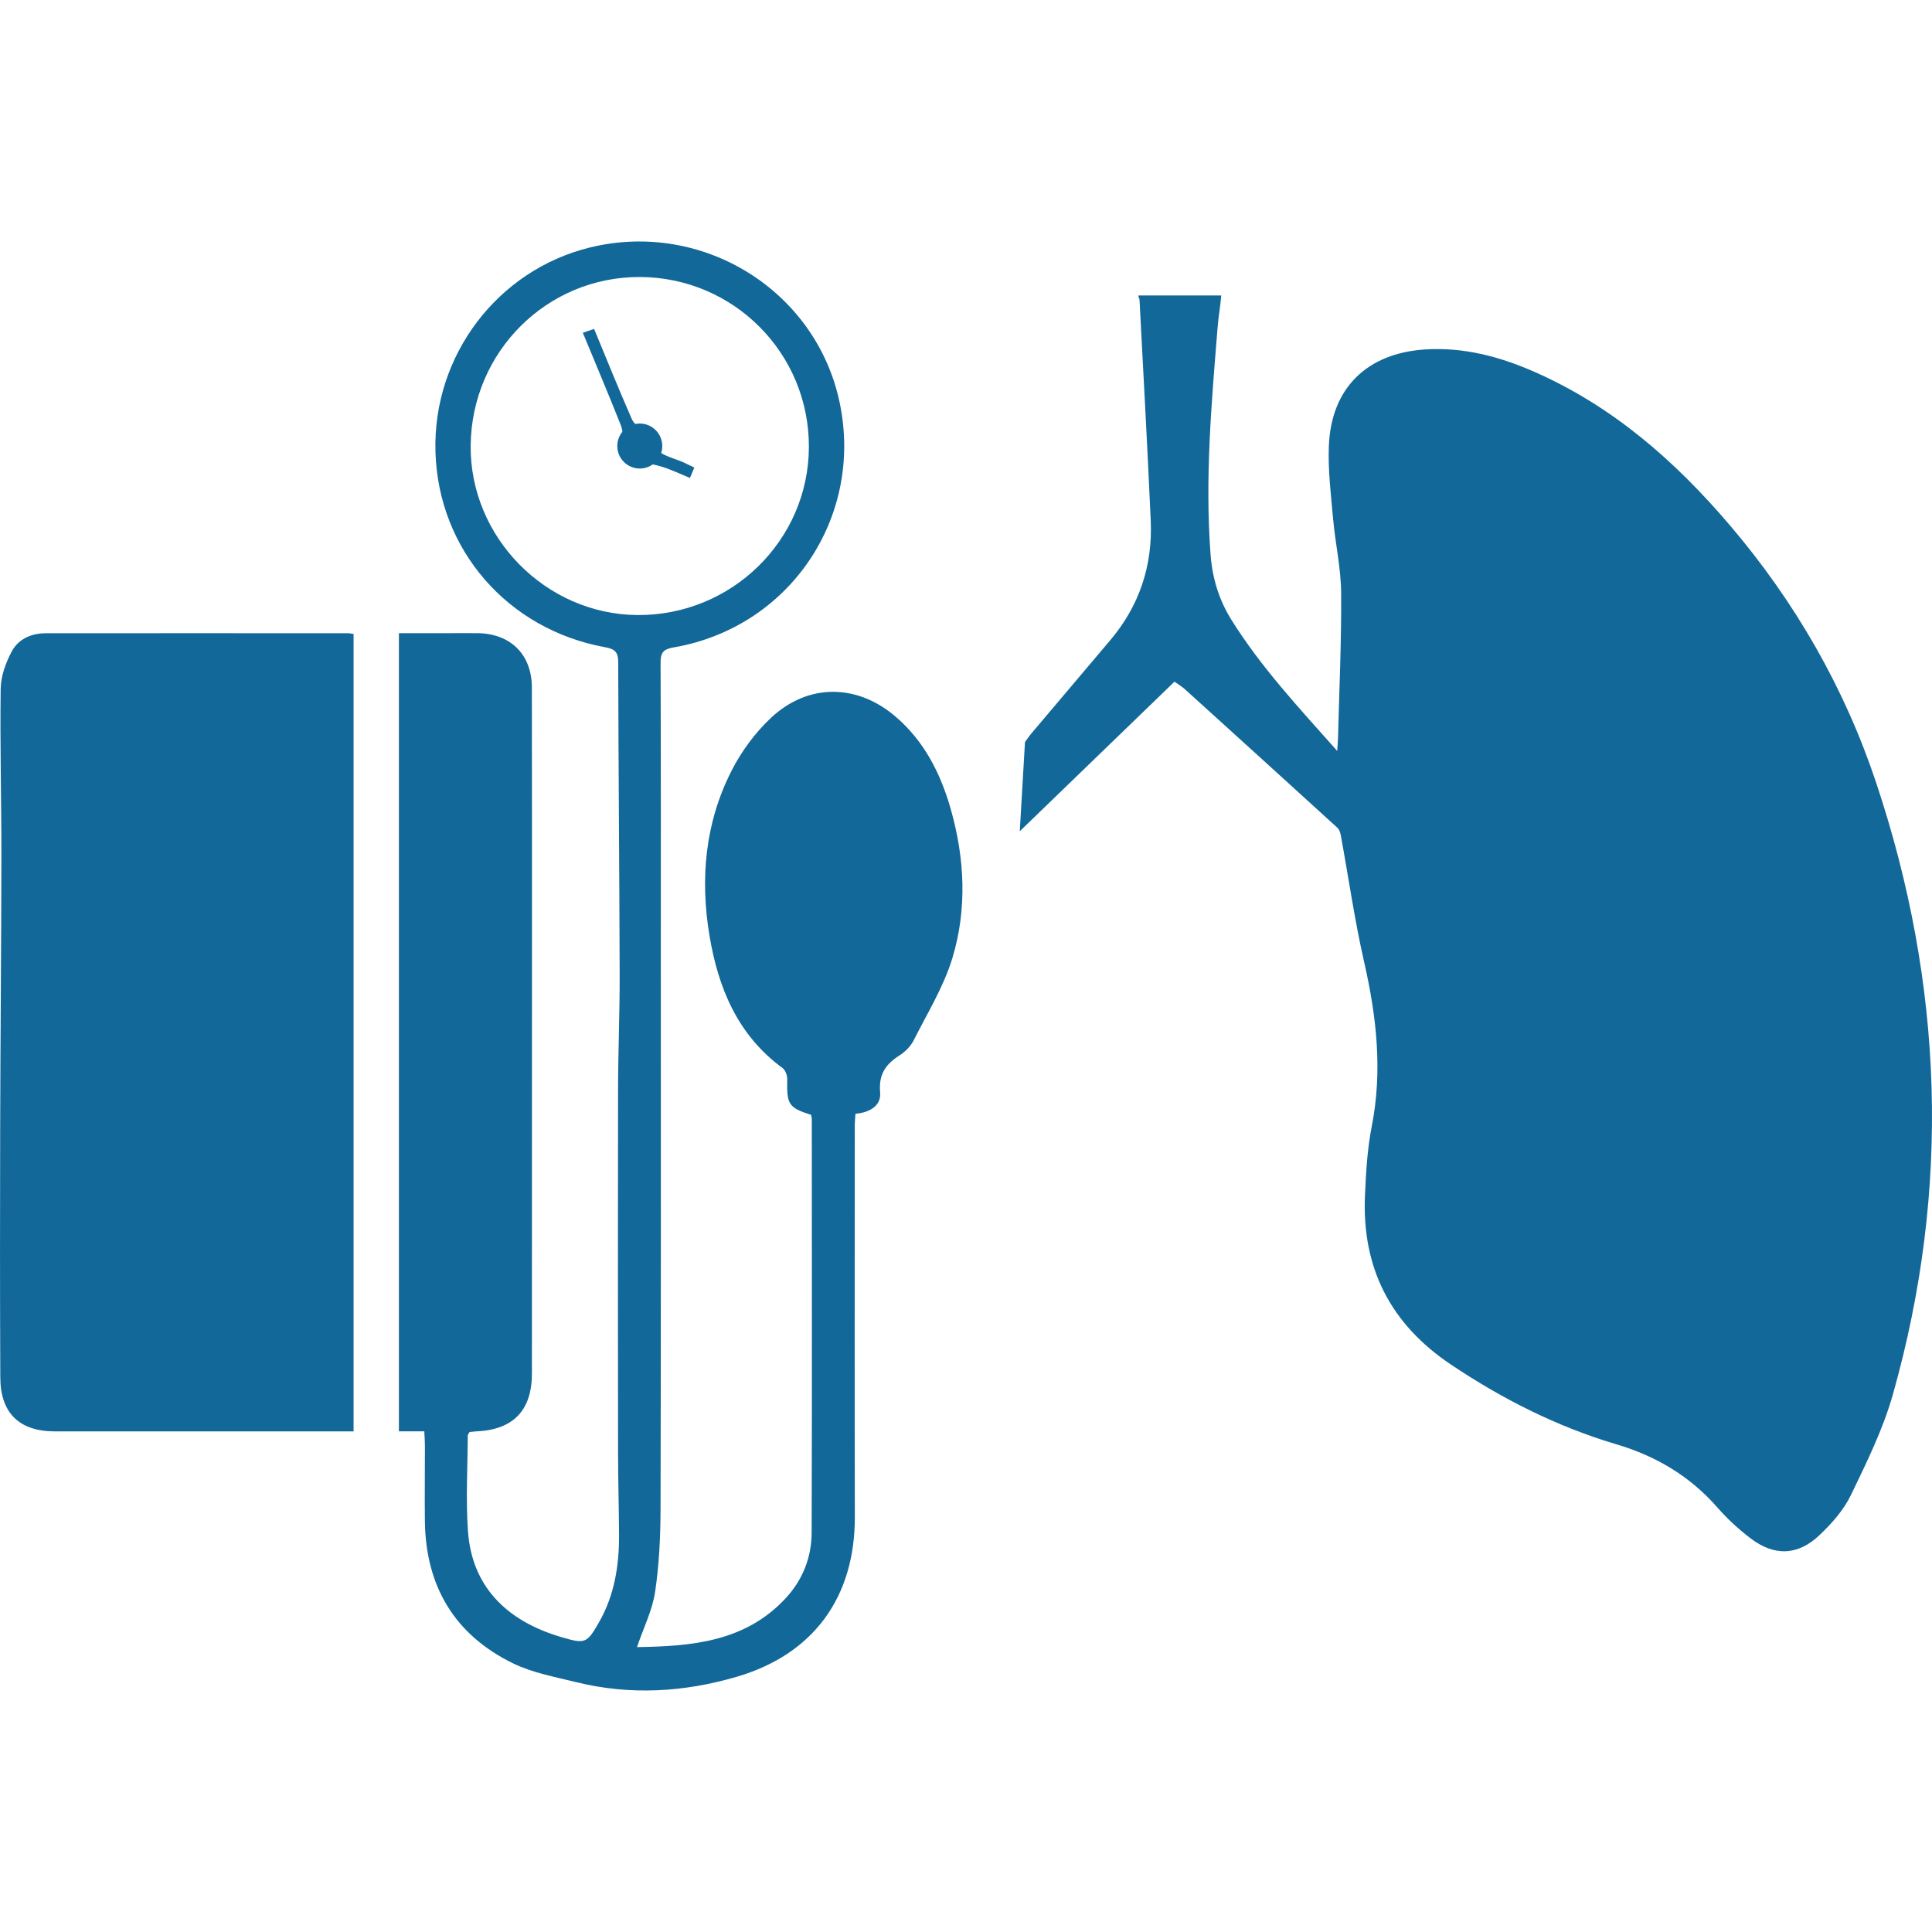 <?xml version="1.0" encoding="utf-8"?>
<!-- Generator: Adobe Illustrator 16.0.0, SVG Export Plug-In . SVG Version: 6.00 Build 0)  -->
<!DOCTYPE svg PUBLIC "-//W3C//DTD SVG 1.1//EN" "http://www.w3.org/Graphics/SVG/1.1/DTD/svg11.dtd">
<svg version="1.1" id="Ebene_1" xmlns="http://www.w3.org/2000/svg" xmlns:xlink="http://www.w3.org/1999/xlink" x="0px" y="0px"
	 width="200px" height="200px" viewBox="0 0 200 200" enable-background="new 0 0 200 200" xml:space="preserve">
<path fill="#126899" d="M43.924,148.168h-2.628V65.545c1.745,0,3.464,0,5.183,0c0.984,0,1.967-0.009,2.95,0.001
	c3.423,0.035,5.624,2.208,5.629,5.622c0.018,9.028,0.013,18.054,0.013,27.081c-0.001,11.651-0.004,23.301-0.006,34.954
	c-0.001,2.994,0.001,5.986-0.001,8.982c-0.001,3.833-1.944,5.839-5.799,5.994c-0.22,0.01-0.437,0.044-0.658,0.064
	c-0.073,0.142-0.185,0.256-0.185,0.372c-0.015,3.305-0.212,6.625,0.023,9.914c0.396,5.535,3.801,9.227,9.687,10.952
	c2.451,0.718,2.628,0.658,3.907-1.597c1.591-2.805,2.063-5.874,2.045-9.044c-0.016-2.857-0.1-5.717-0.103-8.575
	c-0.013-12.469-0.023-24.936,0-37.404c0.006-3.984,0.176-7.969,0.166-11.953c-0.028-10.764-0.125-21.526-0.149-32.288
	c-0.003-1.028-0.236-1.418-1.329-1.614c-10.131-1.828-17.3-10.119-17.591-20.238c-0.287-9.955,6.412-18.805,16.006-21.151
	c11.646-2.846,23.376,4.433,25.832,16.03c2.521,11.911-5.178,23.317-17.199,25.377c-1.094,0.188-1.339,0.565-1.334,1.605
	c0.04,10.011,0.026,20.02,0.026,30.031c0,19.156,0.019,38.31-0.028,57.464c-0.007,2.89-0.138,5.805-0.563,8.658
	c-0.281,1.896-1.188,3.702-1.876,5.727c5.697-0.085,11.245-0.545,15.443-5.115c1.72-1.875,2.629-4.197,2.637-6.727
	c0.045-14.255,0.019-28.512,0.016-42.767c0-0.171-0.05-0.343-0.073-0.49c-2.335-0.746-2.527-1.071-2.47-3.682
	c0.009-0.391-0.185-0.946-0.479-1.16c-4.649-3.405-6.664-8.279-7.569-13.71c-0.986-5.915-0.453-11.716,2.3-17.102
	c1.015-1.988,2.421-3.899,4.046-5.426c3.861-3.634,8.963-3.57,12.979-0.094c2.94,2.547,4.617,5.877,5.657,9.548
	c1.444,5.093,1.696,10.293,0.177,15.349c-0.896,2.983-2.596,5.733-4.014,8.549c-0.306,0.612-0.866,1.185-1.45,1.556
	c-1.44,0.915-2.199,1.966-2.03,3.839c0.129,1.432-1.129,2.092-2.556,2.223c-0.026,0.472-0.069,0.864-0.069,1.258
	c-0.003,13.496-0.022,26.991,0.006,40.487c0.016,8.265-4.251,14.187-12.188,16.523c-5.486,1.614-11.073,1.949-16.675,0.563
	c-2.202-0.545-4.504-0.961-6.514-1.94c-6.063-2.959-9.051-7.991-9.13-14.732c-0.031-2.593,0.006-5.184,0.003-7.775
	C43.99,149.246,43.953,148.807,43.924,148.168 M66.257,28.676c-9.62-0.043-17.426,7.715-17.533,17.424
	c-0.104,9.495,7.768,17.505,17.268,17.569c9.733,0.067,17.702-7.734,17.744-17.372C83.78,36.591,75.972,28.719,66.257,28.676"/>
<path fill="#126899" d="M36.603,148.178h-1.548c-9.787,0-19.572,0.002-29.357-0.001c-3.688,0-5.65-1.874-5.667-5.586
	c-0.04-8.622-0.035-17.245-0.013-25.87c0.025-9.381,0.114-18.763,0.126-28.144C0.148,82.818-0.01,77.059,0.071,71.3
	c0.018-1.305,0.524-2.703,1.151-3.875c0.681-1.273,2.019-1.871,3.505-1.872c10.456-0.009,20.912-0.004,31.368,0
	c0.132,0,0.264,0.037,0.508,0.075L36.603,148.178L36.603,148.178z"/>
<path fill="#126899" d="M60.333,34.446c0.456-0.155,0.775-0.263,1.167-0.397c1.311,3.165,2.558,6.263,3.898,9.318
	c0.248,0.564,0.872,0.967,1.336,1.428c0.155,0.154,0.482,0.231,0.517,0.391c0.453,2.061,2.402,2.076,3.81,2.824
	c0.233,0.123,0.475,0.226,0.817,0.388c-0.144,0.344-0.272,0.649-0.456,1.081c-0.983-0.403-1.897-0.85-2.858-1.15
	c-0.771-0.242-1.595-0.396-2.402-0.428c-1.179-0.045-1.847-0.833-1.711-2.024c0.07-0.614,0.032-1.308-0.19-1.874
	C63.015,40.859,61.697,37.742,60.333,34.446"/>
<path fill="#126899" d="M68.558,46.174c0-1.286-1.043-2.328-2.329-2.328c-1.285,0-2.328,1.042-2.328,2.328s1.043,2.328,2.328,2.328
	C67.515,48.501,68.558,47.46,68.558,46.174"/>
<path fill="#126899" d="M194.217,81.017c-3.287-9.852-8.404-18.733-15.145-26.647c-5.671-6.66-12.146-12.332-20.256-15.888
	c-3.589-1.576-7.316-2.561-11.286-2.307c-6.023,0.385-9.732,3.999-9.967,9.99c-0.098,2.504,0.212,5.033,0.438,7.54
	c0.229,2.555,0.812,5.097,0.832,7.647c0.043,4.999-0.194,10.002-0.32,15.003c-0.008,0.368-0.044,0.736-0.085,1.379
	c-4.007-4.504-7.907-8.69-10.956-13.577c-1.297-2.081-1.971-4.314-2.154-6.747c-0.596-7.863,0.094-15.68,0.727-23.5
	c0.111-1.375,0.25-1.887,0.38-3.323h-8.574c0.044,0.516,0.093,0.091,0.116,0.526c0.394,7.608,0.825,15.21,1.157,22.818
	c0.202,4.644-1.184,8.801-4.214,12.371c-2.711,3.196-5.418,6.397-8.121,9.599c-0.246,0.292-0.456,0.613-0.683,0.919l-0.539,9.231
	l16.015-15.485c0.476,0.342,0.788,0.521,1.053,0.76c5.275,4.779,10.551,9.562,15.81,14.36c0.202,0.184,0.308,0.529,0.361,0.818
	c0.8,4.361,1.425,8.76,2.409,13.079c1.287,5.646,1.92,11.253,0.79,17.011c-0.458,2.332-0.597,4.741-0.702,7.124
	c-0.34,7.511,2.626,13.34,8.912,17.551c5.322,3.563,10.968,6.421,17.103,8.241c4.137,1.226,7.65,3.317,10.497,6.579
	c1.003,1.146,2.15,2.198,3.359,3.126c2.484,1.912,4.931,1.847,7.204-0.321c1.256-1.195,2.482-2.581,3.226-4.121
	c1.638-3.396,3.337-6.836,4.354-10.445C201.96,123.07,201.193,101.924,194.217,81.017z"/>
</svg>
